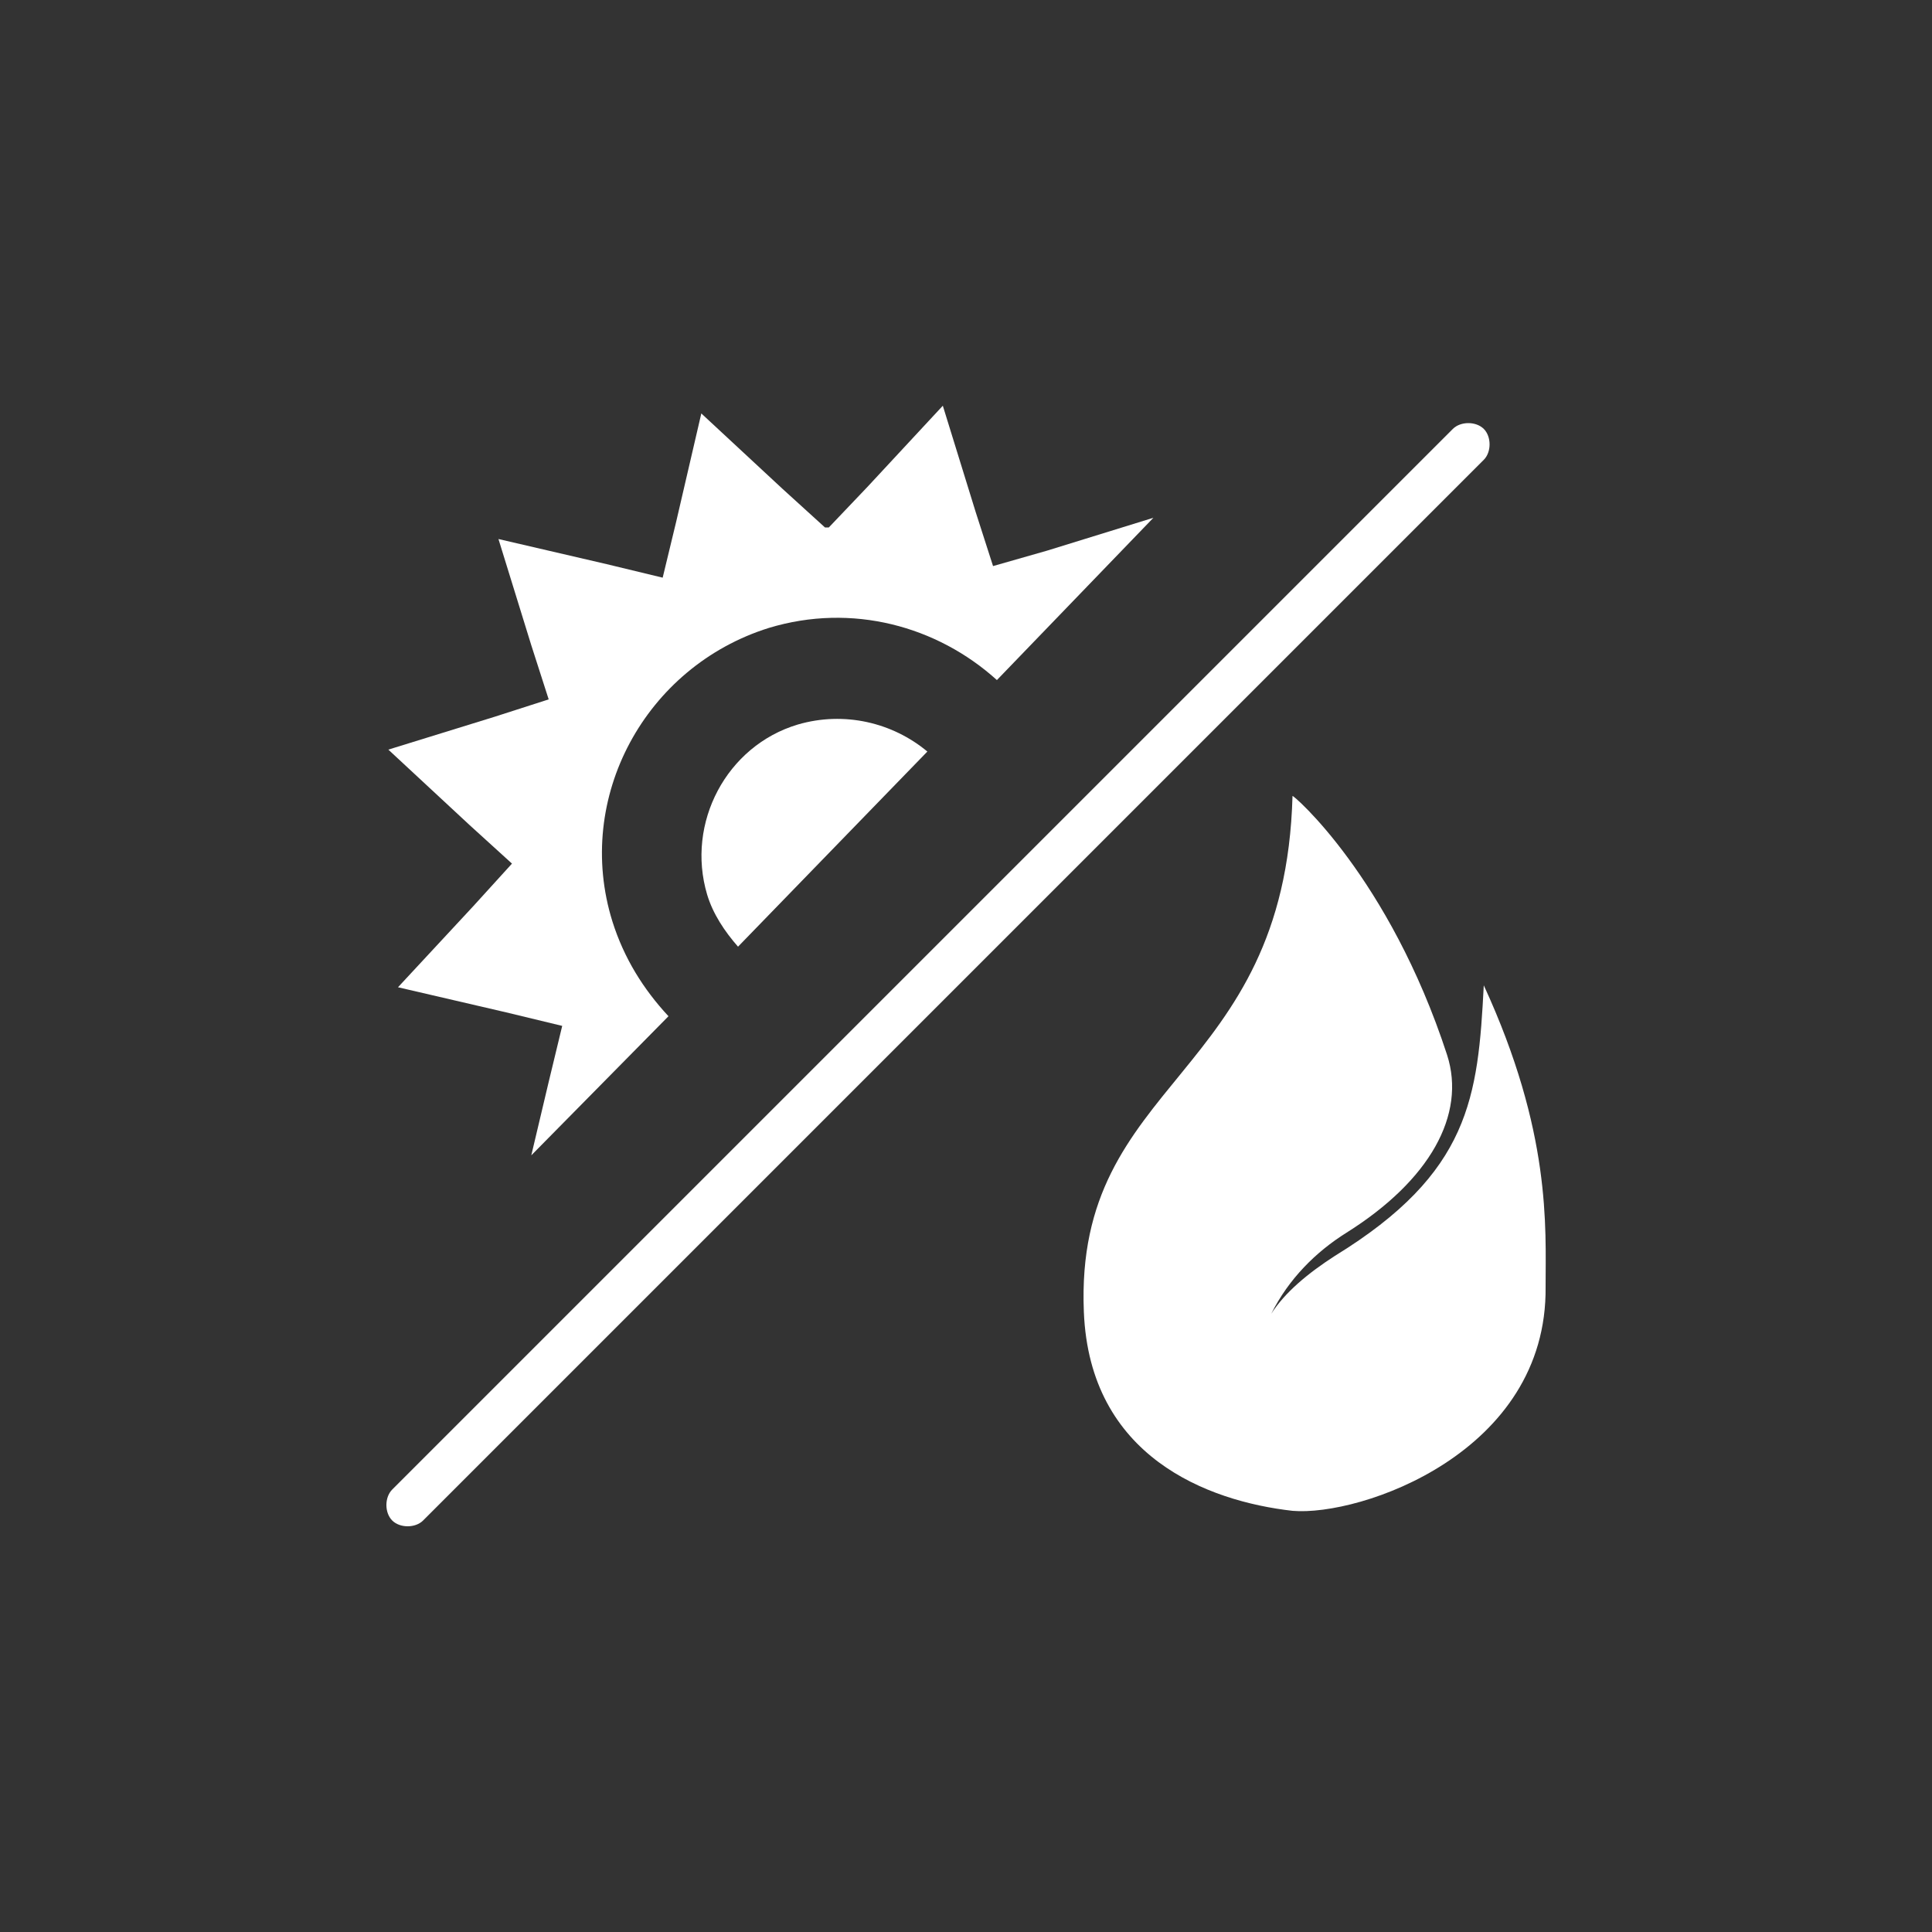 <?xml version="1.0" encoding="UTF-8"?>
<svg xmlns="http://www.w3.org/2000/svg" xmlns:xlink="http://www.w3.org/1999/xlink" version="1.1" id="Icon" x="0px" y="0px" width="100px" height="100px" viewBox="0 0 100 100" style="enable-background:new 0 0 100 100;" xml:space="preserve">
<rect x="0" y="0" width="100" height="100" fill="#333333" stroke="none"/>
<style type="text/css">
	.st0{fill:#FFFFFF;}
</style>
<path class="st0" d="M80,66.6c0-3.1,0.3-8-3.2-15.6c-0.3,5.8-0.7,9.7-7.7,14c-1.4,0.9-2.6,1.9-3.3,3c0.9-1.8,2.3-3.2,3.9-4.2  c4.3-2.7,6.2-6.1,5.2-9.2c-3-9.2-8-13.5-8-13.4c-0.4,14.7-11.3,14.6-10.8,26.7c0.3,7.5,6.4,9.8,10.8,10.3  C70.4,78.5,80.1,75.2,80,66.6"></path>
<path class="st0" d="M21.1,79c-0.3,0-0.6-0.1-0.8-0.3c-0.4-0.4-0.4-1.2,0-1.6l54.9-54.9c0.4-0.4,1.2-0.4,1.6,0  c0.4,0.4,0.4,1.2,0,1.6L21.9,78.7C21.7,78.9,21.4,79,21.1,79z"></path>
<path class="st0" d="M54.2,28.5l5.5-1.7l-8.1,8.4c-3.1-2.8-7.5-4-11.8-2.7c-6.4,2-10.1,8.8-8.1,15.2c0.6,1.9,1.6,3.5,2.9,4.9  l-7.1,7.2l0.9-3.8l0.7-2.9l-2.9-0.7l-5.6-1.3l3.9-4.2l2-2.2l-2.2-2l-4.2-3.9l5.5-1.7l2.8-0.9l-0.9-2.8l-1.7-5.5l5.6,1.3l2.9,0.7  l0.7-2.9l1.3-5.6l4.2,3.9l2.2,2l0.2,0l2-2.1l3.9-4.2l1.7,5.5l0.9,2.8L54.2,28.5z"></path>
<path class="st0" d="M36.6,46.3c-1.1-3.7,1-7.7,4.7-8.8c2.4-0.7,4.9-0.1,6.7,1.4L38.2,49C37.5,48.2,36.9,47.3,36.6,46.3"></path>
</svg>
